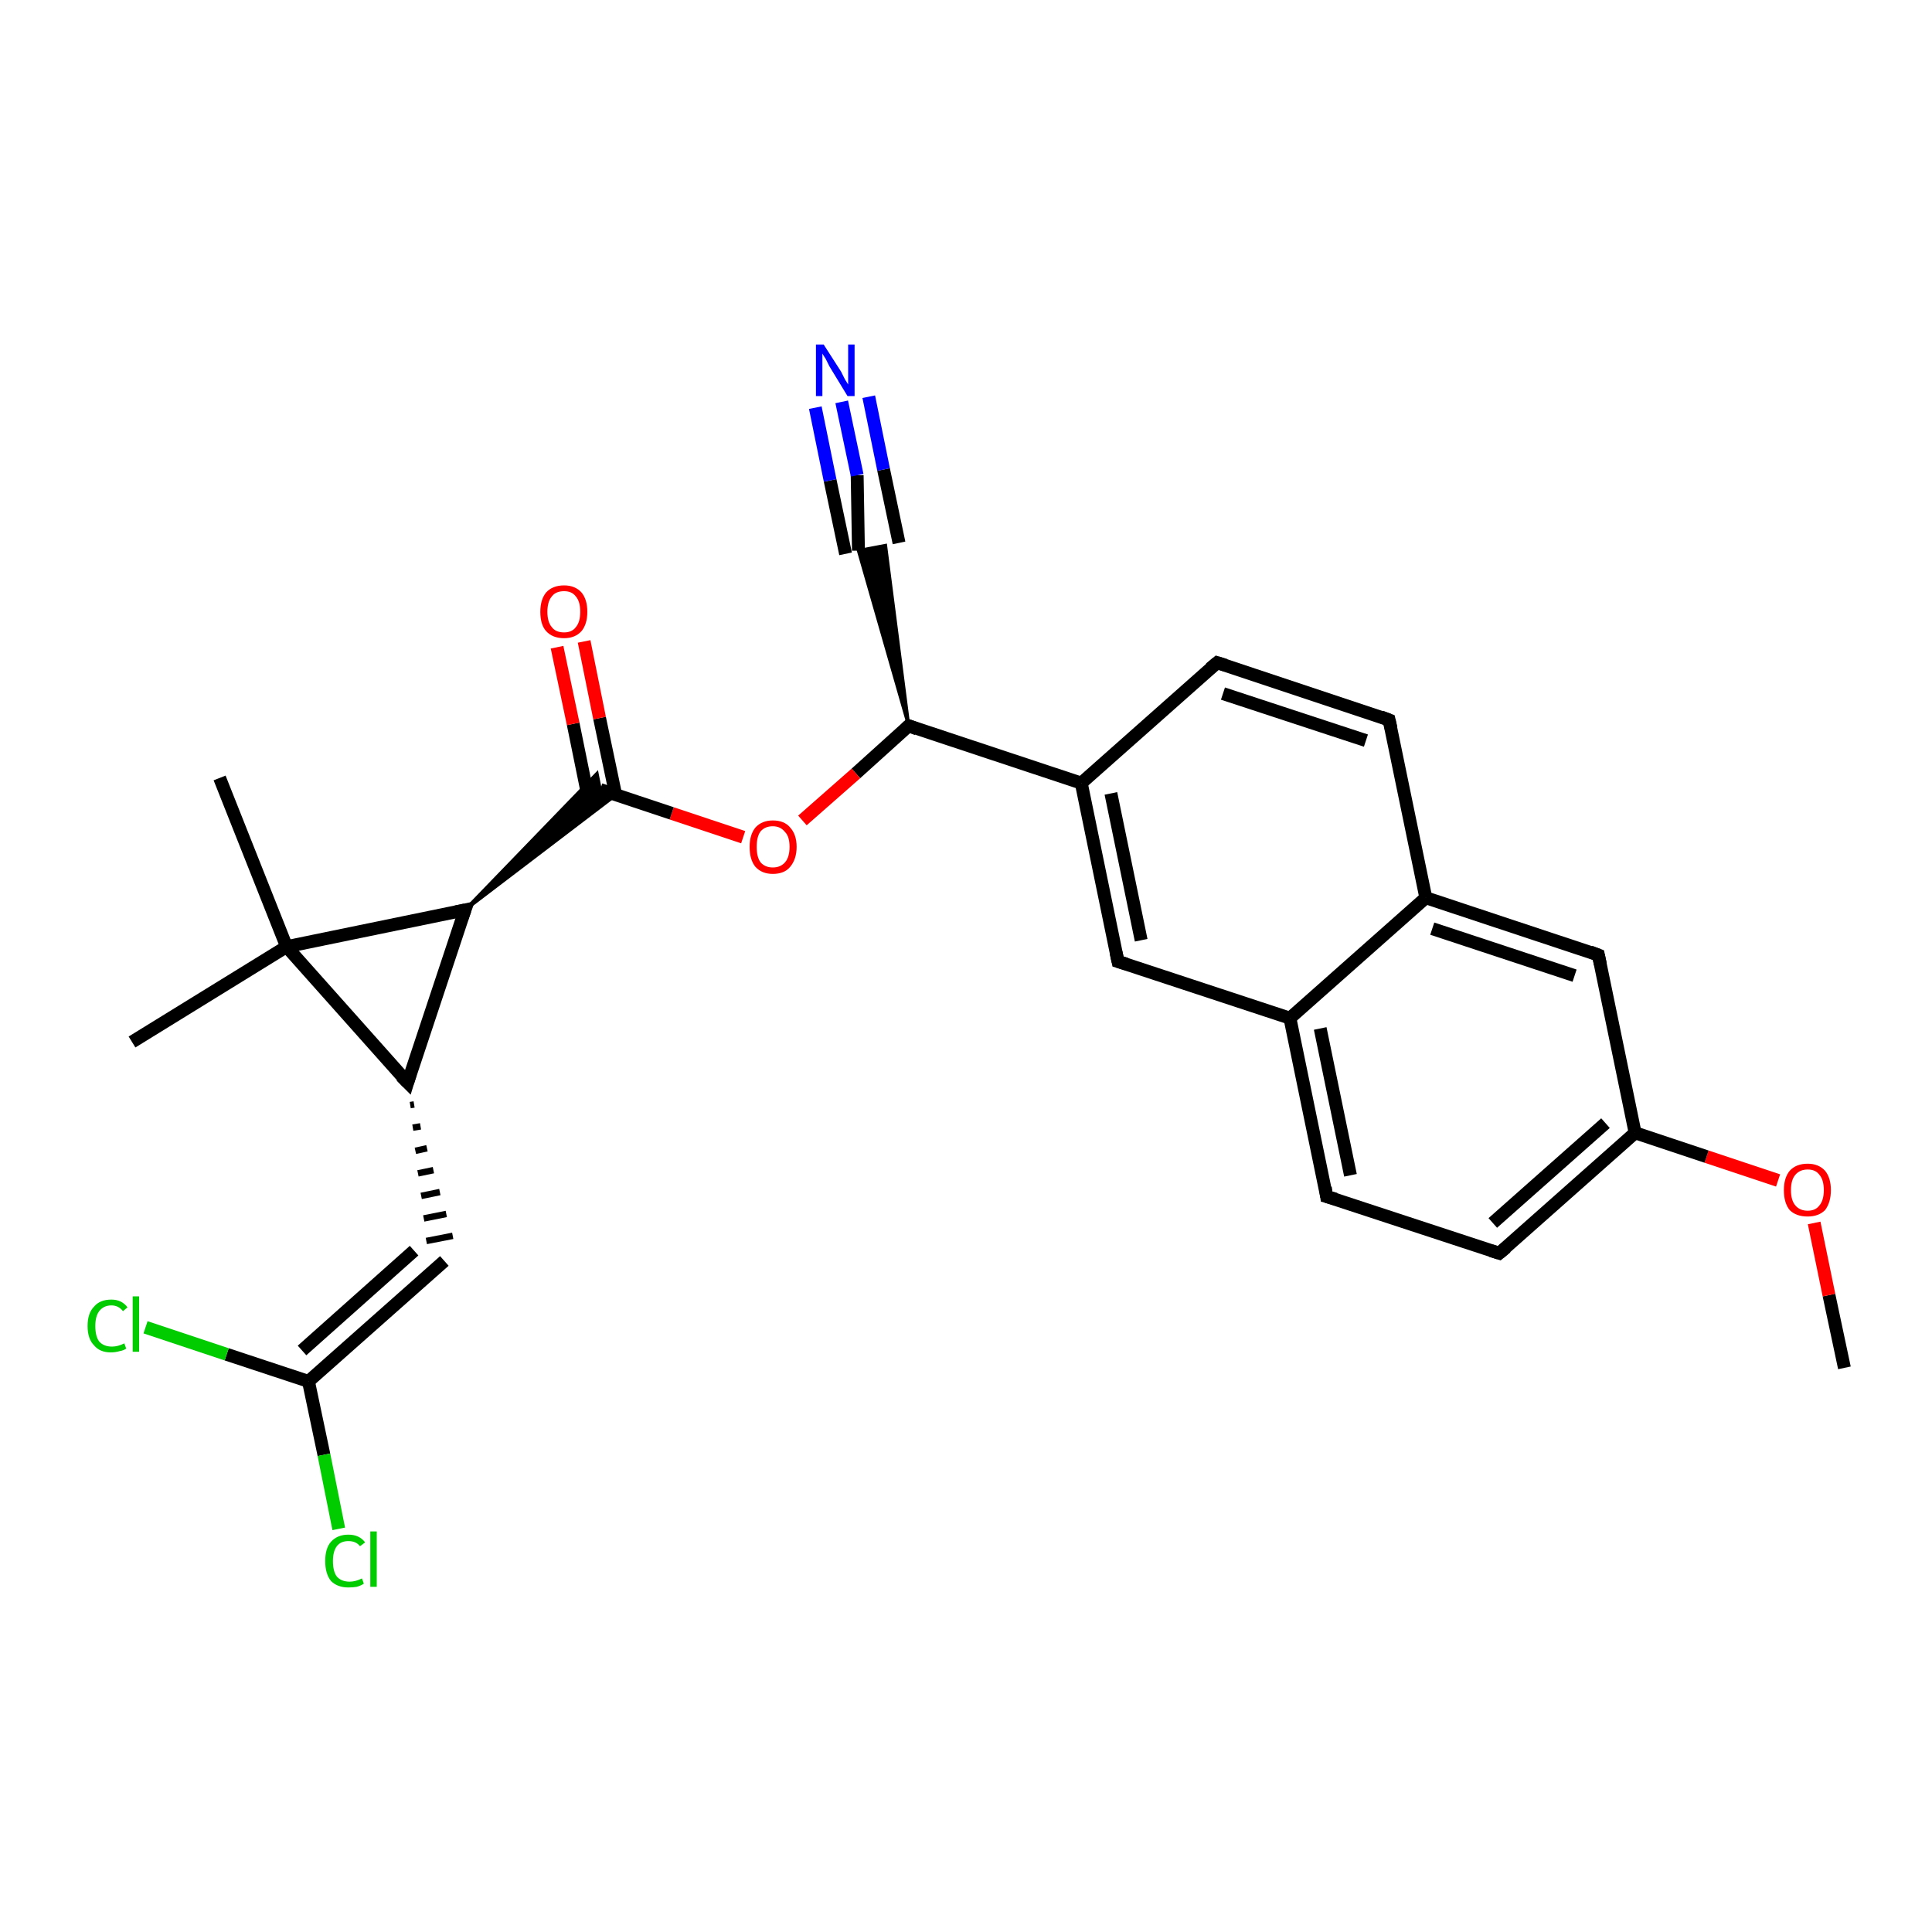 <?xml version='1.0' encoding='iso-8859-1'?>
<svg version='1.1' baseProfile='full'
              xmlns='http://www.w3.org/2000/svg'
                      xmlns:rdkit='http://www.rdkit.org/xml'
                      xmlns:xlink='http://www.w3.org/1999/xlink'
                  xml:space='preserve'
width='300px' height='300px' viewBox='0 0 300 300'>
<!-- END OF HEADER -->
<rect style='opacity:1.0;fill:#FFFFFF;stroke:none' width='300.0' height='300.0' x='0.0' y='0.0'> </rect>
<path class='bond-0 atom-0 atom-1' d='M 286.4,212.4 L 284.0,201.1' style='fill:none;fill-rule:evenodd;stroke:#000000;stroke-width:2.0px;stroke-linecap:butt;stroke-linejoin:miter;stroke-opacity:1' />
<path class='bond-0 atom-0 atom-1' d='M 284.0,201.1 L 281.7,189.9' style='fill:none;fill-rule:evenodd;stroke:#FF0000;stroke-width:2.0px;stroke-linecap:butt;stroke-linejoin:miter;stroke-opacity:1' />
<path class='bond-1 atom-1 atom-2' d='M 276.1,183.3 L 265.0,179.6' style='fill:none;fill-rule:evenodd;stroke:#FF0000;stroke-width:2.0px;stroke-linecap:butt;stroke-linejoin:miter;stroke-opacity:1' />
<path class='bond-1 atom-1 atom-2' d='M 265.0,179.6 L 253.9,175.9' style='fill:none;fill-rule:evenodd;stroke:#000000;stroke-width:2.0px;stroke-linecap:butt;stroke-linejoin:miter;stroke-opacity:1' />
<path class='bond-2 atom-2 atom-3' d='M 253.9,175.9 L 232.8,194.6' style='fill:none;fill-rule:evenodd;stroke:#000000;stroke-width:2.0px;stroke-linecap:butt;stroke-linejoin:miter;stroke-opacity:1' />
<path class='bond-2 atom-2 atom-3' d='M 249.3,174.4 L 231.8,189.9' style='fill:none;fill-rule:evenodd;stroke:#000000;stroke-width:2.0px;stroke-linecap:butt;stroke-linejoin:miter;stroke-opacity:1' />
<path class='bond-3 atom-3 atom-4' d='M 232.8,194.6 L 206.0,185.8' style='fill:none;fill-rule:evenodd;stroke:#000000;stroke-width:2.0px;stroke-linecap:butt;stroke-linejoin:miter;stroke-opacity:1' />
<path class='bond-4 atom-4 atom-5' d='M 206.0,185.8 L 200.3,158.1' style='fill:none;fill-rule:evenodd;stroke:#000000;stroke-width:2.0px;stroke-linecap:butt;stroke-linejoin:miter;stroke-opacity:1' />
<path class='bond-4 atom-4 atom-5' d='M 209.7,182.5 L 205.0,159.7' style='fill:none;fill-rule:evenodd;stroke:#000000;stroke-width:2.0px;stroke-linecap:butt;stroke-linejoin:miter;stroke-opacity:1' />
<path class='bond-5 atom-5 atom-6' d='M 200.3,158.1 L 173.6,149.3' style='fill:none;fill-rule:evenodd;stroke:#000000;stroke-width:2.0px;stroke-linecap:butt;stroke-linejoin:miter;stroke-opacity:1' />
<path class='bond-6 atom-6 atom-7' d='M 173.6,149.3 L 167.9,121.6' style='fill:none;fill-rule:evenodd;stroke:#000000;stroke-width:2.0px;stroke-linecap:butt;stroke-linejoin:miter;stroke-opacity:1' />
<path class='bond-6 atom-6 atom-7' d='M 177.2,146.0 L 172.5,123.2' style='fill:none;fill-rule:evenodd;stroke:#000000;stroke-width:2.0px;stroke-linecap:butt;stroke-linejoin:miter;stroke-opacity:1' />
<path class='bond-7 atom-7 atom-8' d='M 167.9,121.6 L 141.1,112.7' style='fill:none;fill-rule:evenodd;stroke:#000000;stroke-width:2.0px;stroke-linecap:butt;stroke-linejoin:miter;stroke-opacity:1' />
<path class='bond-8 atom-8 atom-9' d='M 141.1,112.7 L 133.3,85.5 L 137.5,84.7 Z' style='fill:#000000;fill-rule:evenodd;fill-opacity:1;stroke:#000000;stroke-width:0.5px;stroke-linecap:butt;stroke-linejoin:miter;stroke-opacity:1;' />
<path class='bond-9 atom-9 atom-10' d='M 133.3,85.5 L 133.1,73.8' style='fill:none;fill-rule:evenodd;stroke:#000000;stroke-width:2.0px;stroke-linecap:butt;stroke-linejoin:miter;stroke-opacity:1' />
<path class='bond-9 atom-9 atom-10' d='M 133.1,73.8 L 130.7,62.4' style='fill:none;fill-rule:evenodd;stroke:#0000FF;stroke-width:2.0px;stroke-linecap:butt;stroke-linejoin:miter;stroke-opacity:1' />
<path class='bond-9 atom-9 atom-10' d='M 131.3,86.0 L 128.9,74.6' style='fill:none;fill-rule:evenodd;stroke:#000000;stroke-width:2.0px;stroke-linecap:butt;stroke-linejoin:miter;stroke-opacity:1' />
<path class='bond-9 atom-9 atom-10' d='M 128.9,74.6 L 126.6,63.3' style='fill:none;fill-rule:evenodd;stroke:#0000FF;stroke-width:2.0px;stroke-linecap:butt;stroke-linejoin:miter;stroke-opacity:1' />
<path class='bond-9 atom-9 atom-10' d='M 139.6,84.3 L 137.2,72.9' style='fill:none;fill-rule:evenodd;stroke:#000000;stroke-width:2.0px;stroke-linecap:butt;stroke-linejoin:miter;stroke-opacity:1' />
<path class='bond-9 atom-9 atom-10' d='M 137.2,72.9 L 134.9,61.6' style='fill:none;fill-rule:evenodd;stroke:#0000FF;stroke-width:2.0px;stroke-linecap:butt;stroke-linejoin:miter;stroke-opacity:1' />
<path class='bond-10 atom-8 atom-11' d='M 141.1,112.7 L 132.9,120.1' style='fill:none;fill-rule:evenodd;stroke:#000000;stroke-width:2.0px;stroke-linecap:butt;stroke-linejoin:miter;stroke-opacity:1' />
<path class='bond-10 atom-8 atom-11' d='M 132.9,120.1 L 124.6,127.4' style='fill:none;fill-rule:evenodd;stroke:#FF0000;stroke-width:2.0px;stroke-linecap:butt;stroke-linejoin:miter;stroke-opacity:1' />
<path class='bond-11 atom-11 atom-12' d='M 115.4,130.0 L 104.3,126.3' style='fill:none;fill-rule:evenodd;stroke:#FF0000;stroke-width:2.0px;stroke-linecap:butt;stroke-linejoin:miter;stroke-opacity:1' />
<path class='bond-11 atom-11 atom-12' d='M 104.3,126.3 L 93.2,122.6' style='fill:none;fill-rule:evenodd;stroke:#000000;stroke-width:2.0px;stroke-linecap:butt;stroke-linejoin:miter;stroke-opacity:1' />
<path class='bond-12 atom-12 atom-13' d='M 95.6,123.4 L 93.1,111.5' style='fill:none;fill-rule:evenodd;stroke:#000000;stroke-width:2.0px;stroke-linecap:butt;stroke-linejoin:miter;stroke-opacity:1' />
<path class='bond-12 atom-12 atom-13' d='M 93.1,111.5 L 90.7,99.6' style='fill:none;fill-rule:evenodd;stroke:#FF0000;stroke-width:2.0px;stroke-linecap:butt;stroke-linejoin:miter;stroke-opacity:1' />
<path class='bond-12 atom-12 atom-13' d='M 91.4,124.2 L 89.0,112.4' style='fill:none;fill-rule:evenodd;stroke:#000000;stroke-width:2.0px;stroke-linecap:butt;stroke-linejoin:miter;stroke-opacity:1' />
<path class='bond-12 atom-12 atom-13' d='M 89.0,112.4 L 86.5,100.5' style='fill:none;fill-rule:evenodd;stroke:#FF0000;stroke-width:2.0px;stroke-linecap:butt;stroke-linejoin:miter;stroke-opacity:1' />
<path class='bond-13 atom-14 atom-12' d='M 72.2,141.3 L 92.7,120.1 L 93.2,122.6 Z' style='fill:#000000;fill-rule:evenodd;fill-opacity:1;stroke:#000000;stroke-width:0.5px;stroke-linecap:butt;stroke-linejoin:miter;stroke-opacity:1;' />
<path class='bond-13 atom-14 atom-12' d='M 72.2,141.3 L 93.2,122.6 L 95.7,123.4 Z' style='fill:#000000;fill-rule:evenodd;fill-opacity:1;stroke:#000000;stroke-width:0.5px;stroke-linecap:butt;stroke-linejoin:miter;stroke-opacity:1;' />
<path class='bond-14 atom-14 atom-15' d='M 72.2,141.3 L 63.3,168.1' style='fill:none;fill-rule:evenodd;stroke:#000000;stroke-width:2.0px;stroke-linecap:butt;stroke-linejoin:miter;stroke-opacity:1' />
<path class='bond-15 atom-15 atom-16' d='M 63.7,171.6 L 64.3,171.5' style='fill:none;fill-rule:evenodd;stroke:#000000;stroke-width:1.0px;stroke-linecap:butt;stroke-linejoin:miter;stroke-opacity:1' />
<path class='bond-15 atom-15 atom-16' d='M 64.1,175.1 L 65.3,174.9' style='fill:none;fill-rule:evenodd;stroke:#000000;stroke-width:1.0px;stroke-linecap:butt;stroke-linejoin:miter;stroke-opacity:1' />
<path class='bond-15 atom-15 atom-16' d='M 64.5,178.7 L 66.3,178.3' style='fill:none;fill-rule:evenodd;stroke:#000000;stroke-width:1.0px;stroke-linecap:butt;stroke-linejoin:miter;stroke-opacity:1' />
<path class='bond-15 atom-15 atom-16' d='M 64.9,182.2 L 67.3,181.7' style='fill:none;fill-rule:evenodd;stroke:#000000;stroke-width:1.0px;stroke-linecap:butt;stroke-linejoin:miter;stroke-opacity:1' />
<path class='bond-15 atom-15 atom-16' d='M 65.4,185.7 L 68.3,185.1' style='fill:none;fill-rule:evenodd;stroke:#000000;stroke-width:1.0px;stroke-linecap:butt;stroke-linejoin:miter;stroke-opacity:1' />
<path class='bond-15 atom-15 atom-16' d='M 65.8,189.2 L 69.3,188.5' style='fill:none;fill-rule:evenodd;stroke:#000000;stroke-width:1.0px;stroke-linecap:butt;stroke-linejoin:miter;stroke-opacity:1' />
<path class='bond-15 atom-15 atom-16' d='M 66.2,192.7 L 70.3,191.9' style='fill:none;fill-rule:evenodd;stroke:#000000;stroke-width:1.0px;stroke-linecap:butt;stroke-linejoin:miter;stroke-opacity:1' />
<path class='bond-16 atom-16 atom-17' d='M 69.0,195.8 L 47.9,214.5' style='fill:none;fill-rule:evenodd;stroke:#000000;stroke-width:2.0px;stroke-linecap:butt;stroke-linejoin:miter;stroke-opacity:1' />
<path class='bond-16 atom-16 atom-17' d='M 64.3,194.2 L 46.9,209.7' style='fill:none;fill-rule:evenodd;stroke:#000000;stroke-width:2.0px;stroke-linecap:butt;stroke-linejoin:miter;stroke-opacity:1' />
<path class='bond-17 atom-17 atom-18' d='M 47.9,214.5 L 50.3,225.9' style='fill:none;fill-rule:evenodd;stroke:#000000;stroke-width:2.0px;stroke-linecap:butt;stroke-linejoin:miter;stroke-opacity:1' />
<path class='bond-17 atom-17 atom-18' d='M 50.3,225.9 L 52.6,237.4' style='fill:none;fill-rule:evenodd;stroke:#00CC00;stroke-width:2.0px;stroke-linecap:butt;stroke-linejoin:miter;stroke-opacity:1' />
<path class='bond-18 atom-17 atom-19' d='M 47.9,214.5 L 35.2,210.3' style='fill:none;fill-rule:evenodd;stroke:#000000;stroke-width:2.0px;stroke-linecap:butt;stroke-linejoin:miter;stroke-opacity:1' />
<path class='bond-18 atom-17 atom-19' d='M 35.2,210.3 L 22.6,206.1' style='fill:none;fill-rule:evenodd;stroke:#00CC00;stroke-width:2.0px;stroke-linecap:butt;stroke-linejoin:miter;stroke-opacity:1' />
<path class='bond-19 atom-15 atom-20' d='M 63.3,168.1 L 44.5,147.0' style='fill:none;fill-rule:evenodd;stroke:#000000;stroke-width:2.0px;stroke-linecap:butt;stroke-linejoin:miter;stroke-opacity:1' />
<path class='bond-20 atom-20 atom-21' d='M 44.5,147.0 L 20.5,161.8' style='fill:none;fill-rule:evenodd;stroke:#000000;stroke-width:2.0px;stroke-linecap:butt;stroke-linejoin:miter;stroke-opacity:1' />
<path class='bond-21 atom-20 atom-22' d='M 44.5,147.0 L 34.1,120.8' style='fill:none;fill-rule:evenodd;stroke:#000000;stroke-width:2.0px;stroke-linecap:butt;stroke-linejoin:miter;stroke-opacity:1' />
<path class='bond-22 atom-7 atom-23' d='M 167.9,121.6 L 189.0,102.9' style='fill:none;fill-rule:evenodd;stroke:#000000;stroke-width:2.0px;stroke-linecap:butt;stroke-linejoin:miter;stroke-opacity:1' />
<path class='bond-23 atom-23 atom-24' d='M 189.0,102.9 L 215.7,111.8' style='fill:none;fill-rule:evenodd;stroke:#000000;stroke-width:2.0px;stroke-linecap:butt;stroke-linejoin:miter;stroke-opacity:1' />
<path class='bond-23 atom-23 atom-24' d='M 189.9,107.7 L 212.1,115.0' style='fill:none;fill-rule:evenodd;stroke:#000000;stroke-width:2.0px;stroke-linecap:butt;stroke-linejoin:miter;stroke-opacity:1' />
<path class='bond-24 atom-24 atom-25' d='M 215.7,111.8 L 221.4,139.4' style='fill:none;fill-rule:evenodd;stroke:#000000;stroke-width:2.0px;stroke-linecap:butt;stroke-linejoin:miter;stroke-opacity:1' />
<path class='bond-25 atom-25 atom-26' d='M 221.4,139.4 L 248.2,148.3' style='fill:none;fill-rule:evenodd;stroke:#000000;stroke-width:2.0px;stroke-linecap:butt;stroke-linejoin:miter;stroke-opacity:1' />
<path class='bond-25 atom-25 atom-26' d='M 222.4,144.2 L 244.5,151.5' style='fill:none;fill-rule:evenodd;stroke:#000000;stroke-width:2.0px;stroke-linecap:butt;stroke-linejoin:miter;stroke-opacity:1' />
<path class='bond-26 atom-26 atom-2' d='M 248.2,148.3 L 253.9,175.9' style='fill:none;fill-rule:evenodd;stroke:#000000;stroke-width:2.0px;stroke-linecap:butt;stroke-linejoin:miter;stroke-opacity:1' />
<path class='bond-27 atom-25 atom-5' d='M 221.4,139.4 L 200.3,158.1' style='fill:none;fill-rule:evenodd;stroke:#000000;stroke-width:2.0px;stroke-linecap:butt;stroke-linejoin:miter;stroke-opacity:1' />
<path class='bond-28 atom-20 atom-14' d='M 44.5,147.0 L 72.2,141.3' style='fill:none;fill-rule:evenodd;stroke:#000000;stroke-width:2.0px;stroke-linecap:butt;stroke-linejoin:miter;stroke-opacity:1' />
<path d='M 233.9,193.7 L 232.8,194.6 L 231.5,194.2' style='fill:none;stroke:#000000;stroke-width:2.0px;stroke-linecap:butt;stroke-linejoin:miter;stroke-opacity:1;' />
<path d='M 207.4,186.2 L 206.0,185.8 L 205.8,184.4' style='fill:none;stroke:#000000;stroke-width:2.0px;stroke-linecap:butt;stroke-linejoin:miter;stroke-opacity:1;' />
<path d='M 174.9,149.7 L 173.6,149.3 L 173.3,147.9' style='fill:none;stroke:#000000;stroke-width:2.0px;stroke-linecap:butt;stroke-linejoin:miter;stroke-opacity:1;' />
<path d='M 142.4,113.2 L 141.1,112.7 L 140.7,113.1' style='fill:none;stroke:#000000;stroke-width:2.0px;stroke-linecap:butt;stroke-linejoin:miter;stroke-opacity:1;' />
<path d='M 71.7,142.7 L 72.2,141.3 L 70.8,141.6' style='fill:none;stroke:#000000;stroke-width:2.0px;stroke-linecap:butt;stroke-linejoin:miter;stroke-opacity:1;' />
<path d='M 63.7,166.8 L 63.3,168.1 L 62.3,167.1' style='fill:none;stroke:#000000;stroke-width:2.0px;stroke-linecap:butt;stroke-linejoin:miter;stroke-opacity:1;' />
<path d='M 187.9,103.8 L 189.0,102.9 L 190.3,103.3' style='fill:none;stroke:#000000;stroke-width:2.0px;stroke-linecap:butt;stroke-linejoin:miter;stroke-opacity:1;' />
<path d='M 214.4,111.3 L 215.7,111.8 L 216.0,113.1' style='fill:none;stroke:#000000;stroke-width:2.0px;stroke-linecap:butt;stroke-linejoin:miter;stroke-opacity:1;' />
<path d='M 246.9,147.8 L 248.2,148.3 L 248.5,149.7' style='fill:none;stroke:#000000;stroke-width:2.0px;stroke-linecap:butt;stroke-linejoin:miter;stroke-opacity:1;' />
<path class='atom-1' d='M 277.0 184.8
Q 277.0 182.9, 277.9 181.8
Q 278.9 180.7, 280.7 180.7
Q 282.4 180.7, 283.4 181.8
Q 284.3 182.9, 284.3 184.8
Q 284.3 186.7, 283.4 187.9
Q 282.4 188.9, 280.7 188.9
Q 278.9 188.9, 277.9 187.9
Q 277.0 186.8, 277.0 184.8
M 280.7 188.0
Q 281.9 188.0, 282.5 187.2
Q 283.2 186.4, 283.2 184.8
Q 283.2 183.2, 282.5 182.4
Q 281.9 181.6, 280.7 181.6
Q 279.5 181.6, 278.8 182.4
Q 278.1 183.2, 278.1 184.8
Q 278.1 186.4, 278.8 187.2
Q 279.5 188.0, 280.7 188.0
' fill='#FF0000'/>
<path class='atom-10' d='M 127.9 53.5
L 130.6 57.7
Q 130.8 58.1, 131.2 58.9
Q 131.7 59.7, 131.7 59.7
L 131.7 53.5
L 132.7 53.5
L 132.7 61.5
L 131.6 61.5
L 128.8 56.9
Q 128.5 56.3, 128.2 55.7
Q 127.8 55.1, 127.7 54.9
L 127.7 61.5
L 126.7 61.5
L 126.7 53.5
L 127.9 53.5
' fill='#0000FF'/>
<path class='atom-11' d='M 116.4 131.5
Q 116.4 129.6, 117.3 128.5
Q 118.3 127.4, 120.0 127.4
Q 121.8 127.4, 122.7 128.5
Q 123.7 129.6, 123.7 131.5
Q 123.7 133.4, 122.7 134.6
Q 121.8 135.7, 120.0 135.7
Q 118.3 135.7, 117.3 134.6
Q 116.4 133.5, 116.4 131.5
M 120.0 134.7
Q 121.2 134.7, 121.9 133.9
Q 122.6 133.1, 122.6 131.5
Q 122.6 129.9, 121.9 129.2
Q 121.2 128.3, 120.0 128.3
Q 118.8 128.3, 118.1 129.1
Q 117.5 129.9, 117.5 131.5
Q 117.5 133.1, 118.1 133.9
Q 118.8 134.7, 120.0 134.7
' fill='#FF0000'/>
<path class='atom-13' d='M 83.9 95.0
Q 83.9 93.1, 84.8 92.0
Q 85.8 90.9, 87.6 90.9
Q 89.3 90.9, 90.3 92.0
Q 91.2 93.1, 91.2 95.0
Q 91.2 96.9, 90.3 98.0
Q 89.3 99.1, 87.6 99.1
Q 85.8 99.1, 84.8 98.0
Q 83.9 97.0, 83.9 95.0
M 87.6 98.2
Q 88.8 98.2, 89.4 97.4
Q 90.1 96.6, 90.1 95.0
Q 90.1 93.4, 89.4 92.6
Q 88.8 91.8, 87.6 91.8
Q 86.3 91.8, 85.7 92.6
Q 85.0 93.4, 85.0 95.0
Q 85.0 96.6, 85.7 97.4
Q 86.3 98.2, 87.6 98.2
' fill='#FF0000'/>
<path class='atom-18' d='M 50.5 242.4
Q 50.5 240.4, 51.4 239.4
Q 52.4 238.3, 54.1 238.3
Q 55.8 238.3, 56.7 239.5
L 55.9 240.1
Q 55.3 239.3, 54.1 239.3
Q 52.9 239.3, 52.3 240.1
Q 51.7 240.9, 51.7 242.4
Q 51.7 244.0, 52.3 244.8
Q 53.0 245.6, 54.3 245.6
Q 55.2 245.6, 56.2 245.1
L 56.5 245.9
Q 56.1 246.2, 55.4 246.4
Q 54.8 246.5, 54.1 246.5
Q 52.4 246.5, 51.4 245.5
Q 50.5 244.4, 50.5 242.4
' fill='#00CC00'/>
<path class='atom-18' d='M 57.5 237.8
L 58.5 237.8
L 58.5 246.4
L 57.5 246.4
L 57.5 237.8
' fill='#00CC00'/>
<path class='atom-19' d='M 13.6 205.9
Q 13.6 203.9, 14.6 202.9
Q 15.5 201.8, 17.3 201.8
Q 18.9 201.8, 19.8 203.0
L 19.1 203.6
Q 18.4 202.7, 17.3 202.7
Q 16.1 202.7, 15.4 203.6
Q 14.8 204.4, 14.8 205.9
Q 14.8 207.5, 15.4 208.3
Q 16.1 209.1, 17.4 209.1
Q 18.3 209.1, 19.3 208.6
L 19.6 209.4
Q 19.2 209.7, 18.6 209.8
Q 17.9 210.0, 17.2 210.0
Q 15.5 210.0, 14.6 208.9
Q 13.6 207.9, 13.6 205.9
' fill='#00CC00'/>
<path class='atom-19' d='M 20.6 201.3
L 21.6 201.3
L 21.6 209.9
L 20.6 209.9
L 20.6 201.3
' fill='#00CC00'/>
</svg>
